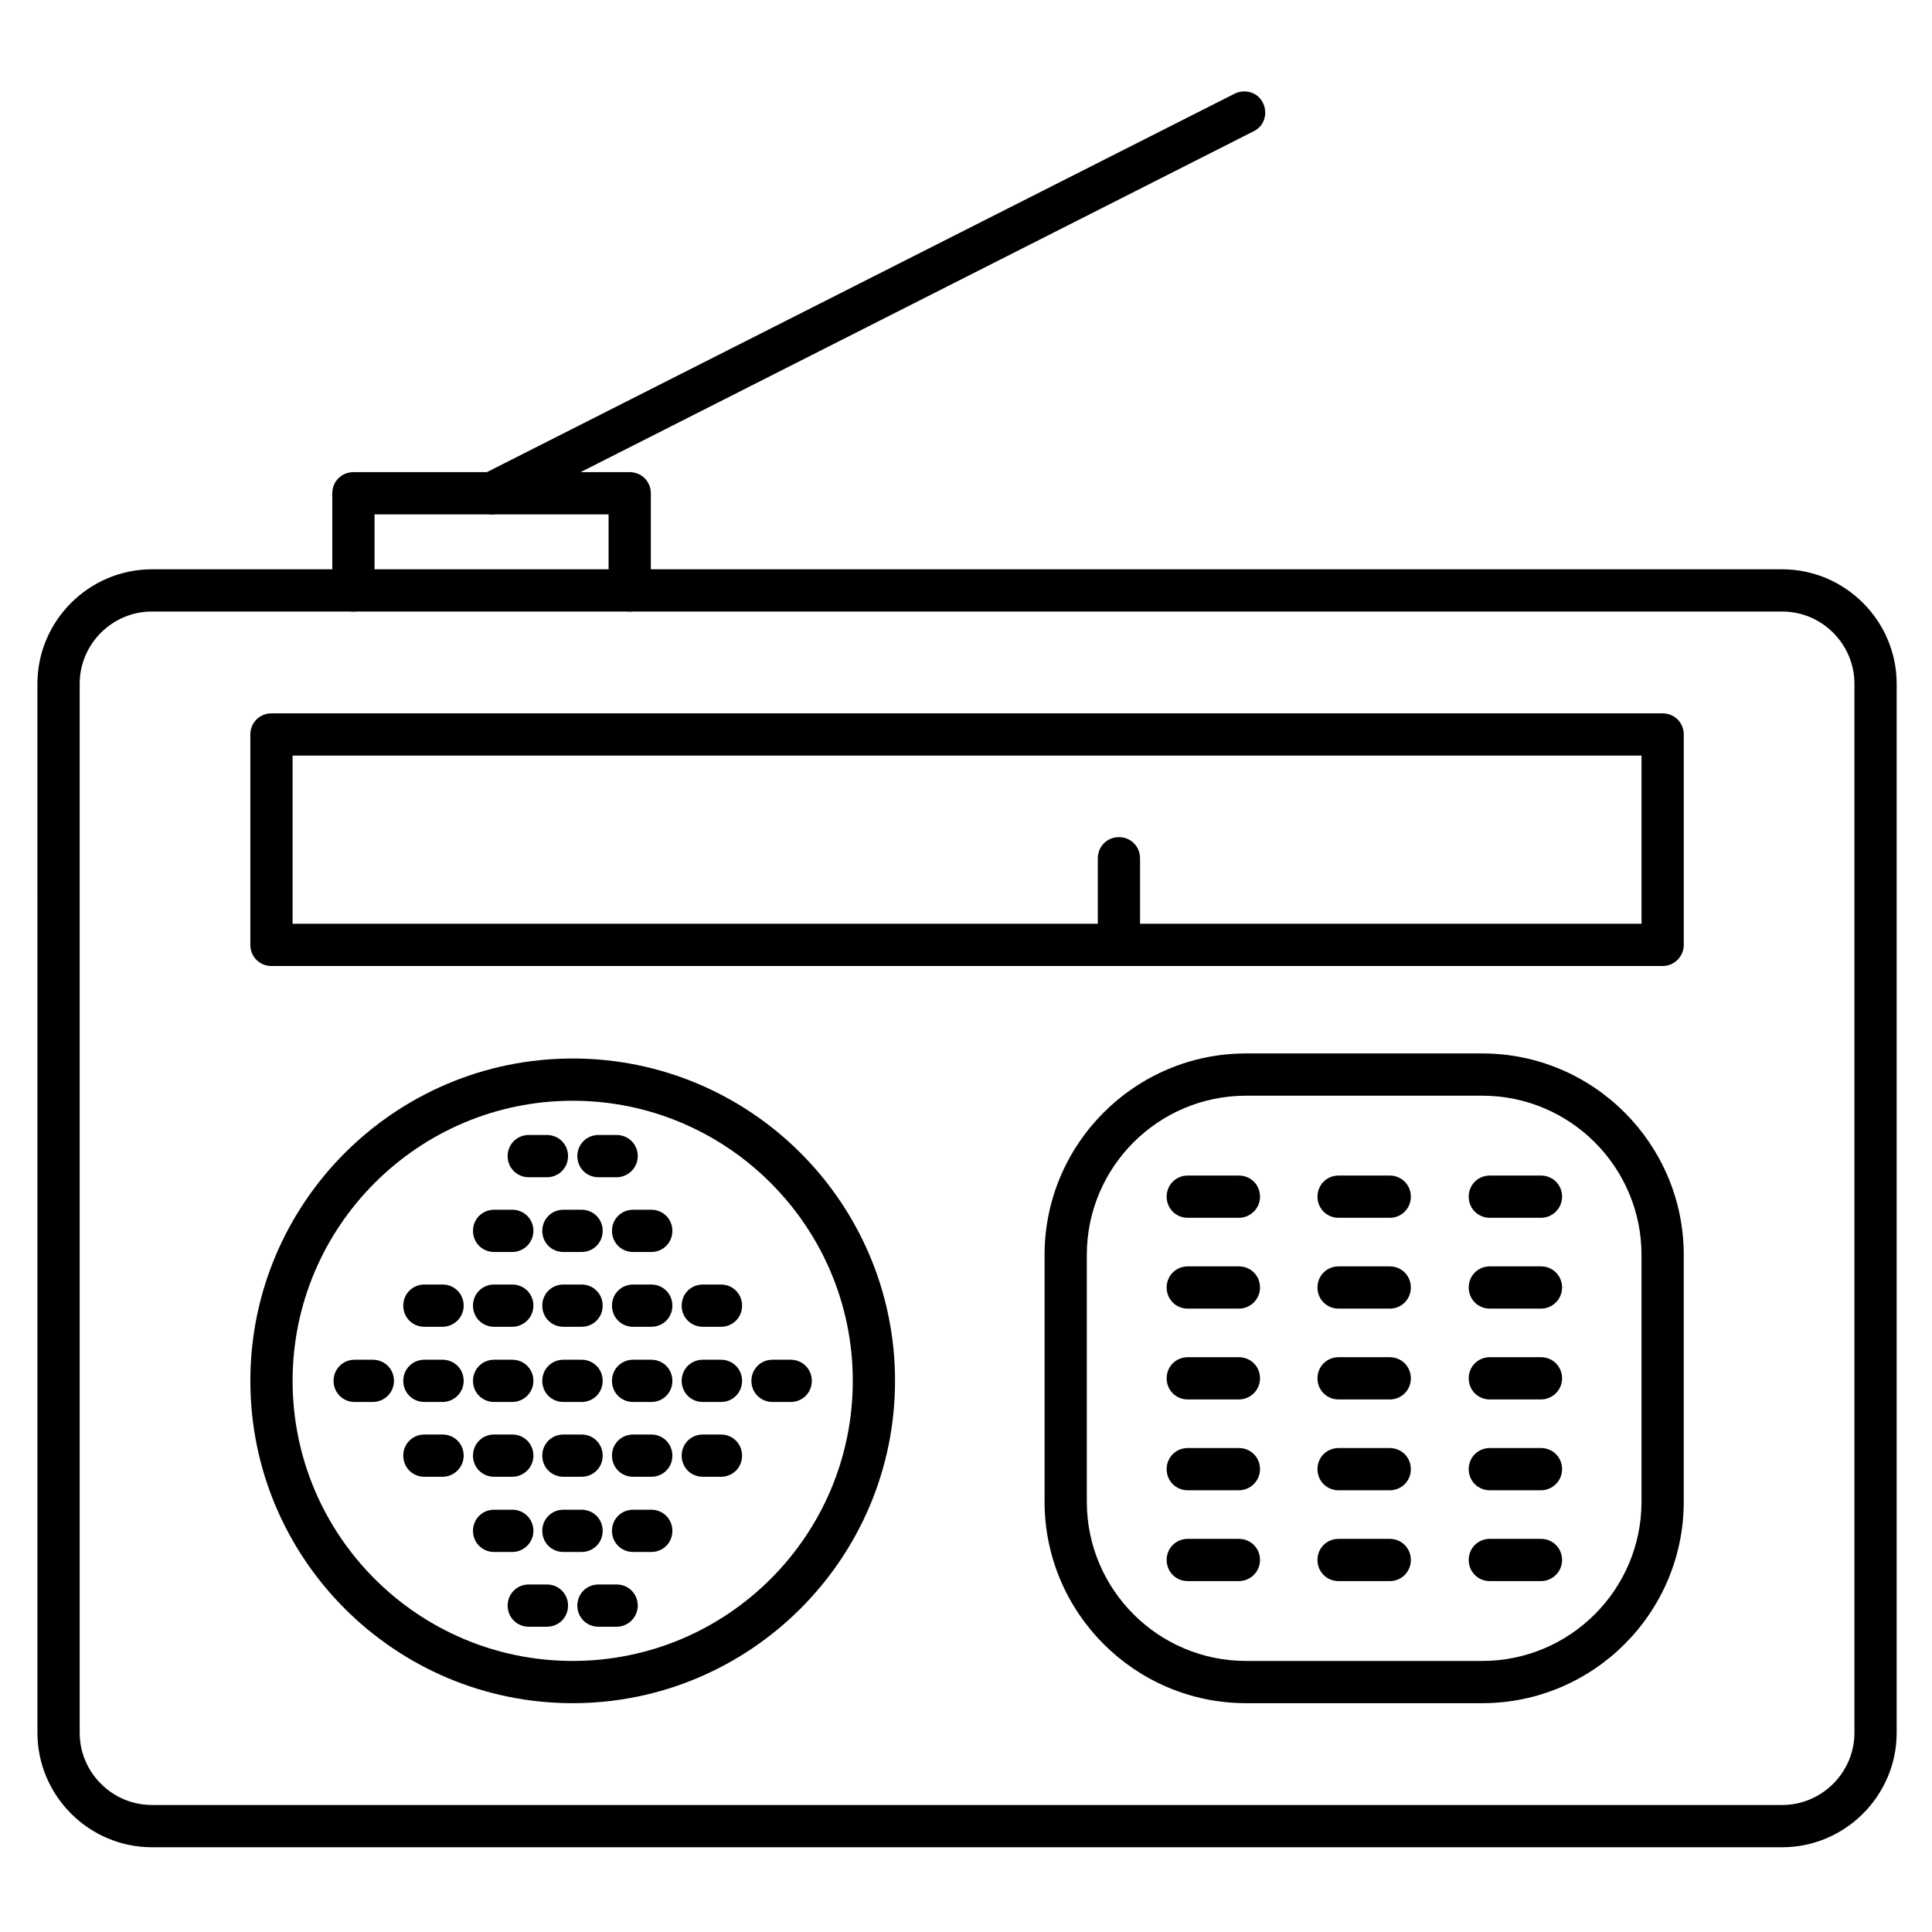 <?xml version="1.0" encoding="UTF-8"?>
<!-- Uploaded to: SVG Repo, www.svgrepo.com, Generator: SVG Repo Mixer Tools -->
<svg fill="#000000" width="800px" height="800px" version="1.1" viewBox="144 144 512 512" xmlns="http://www.w3.org/2000/svg">
 <g>
  <path d="m616.3 633.54h-432.04c-16.684 0-30.34-13.66-30.34-30.34l-0.004-277.99c0-16.684 13.66-30.34 30.34-30.34h432.04c16.684 0 30.34 13.66 30.34 30.34v277.99c0.004 16.68-13.652 30.34-30.336 30.34zm-432.04-327.48c-10.523 0-19.145 8.621-19.145 19.145v277.99c0 10.523 8.621 19.145 19.145 19.145h432.04c10.523 0 19.145-8.621 19.145-19.145v-277.99c0-10.523-8.621-19.145-19.145-19.145z"/>
  <path d="m584.62 400h-368.68c-3.137 0-5.598-2.465-5.598-5.598v-55.754c0-3.137 2.465-5.598 5.598-5.598h368.68c3.137 0 5.598 2.465 5.598 5.598v55.754c0 3.019-2.465 5.598-5.598 5.598zm-363.08-11.195h357.48v-44.559l-357.48-0.004z"/>
  <path d="m536.81 595.36h-62.586c-29.445 0-53.402-23.957-53.402-53.402v-65.383c0-29.445 23.957-53.402 53.402-53.402h62.586c29.445 0 53.402 23.957 53.402 53.402v65.383c0 29.445-23.961 53.402-53.402 53.402zm-62.586-160.99c-23.289 0-42.207 18.922-42.207 42.207v65.383c0 23.289 18.922 42.207 42.207 42.207h62.586c23.289 0 42.207-18.922 42.207-42.207v-65.383c0-23.289-18.922-42.207-42.207-42.207z"/>
  <path d="m295.77 595.36c-47.133 0-85.422-38.289-85.422-85.422 0-47.133 38.289-85.422 85.422-85.422s85.422 38.289 85.422 85.422c0.004 47.133-38.398 85.422-85.422 85.422zm0-159.65c-40.863 0-74.227 33.25-74.227 74.227 0 40.977 33.25 74.227 74.227 74.227s74.227-33.25 74.227-74.227c0-40.977-33.363-74.227-74.227-74.227z"/>
  <path d="m242.81 515.54h-4.812c-3.137 0-5.598-2.465-5.598-5.598 0-3.137 2.465-5.598 5.598-5.598h4.812c3.137 0 5.598 2.465 5.598 5.598 0 3.133-2.574 5.598-5.598 5.598z"/>
  <path d="m261.28 515.54h-4.812c-3.137 0-5.598-2.465-5.598-5.598 0-3.137 2.465-5.598 5.598-5.598h4.812c3.137 0 5.598 2.465 5.598 5.598 0 3.133-2.574 5.598-5.598 5.598z"/>
  <path d="m279.76 515.54h-4.812c-3.137 0-5.598-2.465-5.598-5.598 0-3.137 2.465-5.598 5.598-5.598h4.812c3.137 0 5.598 2.465 5.598 5.598 0 3.133-2.578 5.598-5.598 5.598z"/>
  <path d="m298.12 515.54h-4.812c-3.137 0-5.598-2.465-5.598-5.598 0-3.137 2.465-5.598 5.598-5.598h4.812c3.137 0 5.598 2.465 5.598 5.598 0 3.133-2.465 5.598-5.598 5.598z"/>
  <path d="m316.59 515.54h-4.812c-3.137 0-5.598-2.465-5.598-5.598 0-3.137 2.465-5.598 5.598-5.598h4.812c3.137 0 5.598 2.465 5.598 5.598 0 3.133-2.461 5.598-5.598 5.598z"/>
  <path d="m335.06 515.54h-4.812c-3.137 0-5.598-2.465-5.598-5.598 0-3.137 2.465-5.598 5.598-5.598h4.812c3.137 0 5.598 2.465 5.598 5.598 0 3.133-2.461 5.598-5.598 5.598z"/>
  <path d="m353.54 515.54h-4.812c-3.137 0-5.598-2.465-5.598-5.598 0-3.137 2.465-5.598 5.598-5.598h4.812c3.137 0 5.598 2.465 5.598 5.598 0 3.133-2.461 5.598-5.598 5.598z"/>
  <path d="m261.28 495.61h-4.812c-3.137 0-5.598-2.465-5.598-5.598 0-3.137 2.465-5.598 5.598-5.598h4.812c3.137 0 5.598 2.465 5.598 5.598 0 3.137-2.574 5.598-5.598 5.598z"/>
  <path d="m279.76 495.61h-4.812c-3.137 0-5.598-2.465-5.598-5.598 0-3.137 2.465-5.598 5.598-5.598h4.812c3.137 0 5.598 2.465 5.598 5.598 0 3.137-2.578 5.598-5.598 5.598z"/>
  <path d="m298.12 495.61h-4.812c-3.137 0-5.598-2.465-5.598-5.598 0-3.137 2.465-5.598 5.598-5.598h4.812c3.137 0 5.598 2.465 5.598 5.598 0 3.137-2.465 5.598-5.598 5.598z"/>
  <path d="m316.59 495.61h-4.812c-3.137 0-5.598-2.465-5.598-5.598 0-3.137 2.465-5.598 5.598-5.598h4.812c3.137 0 5.598 2.465 5.598 5.598 0 3.137-2.461 5.598-5.598 5.598z"/>
  <path d="m335.06 495.61h-4.812c-3.137 0-5.598-2.465-5.598-5.598 0-3.137 2.465-5.598 5.598-5.598h4.812c3.137 0 5.598 2.465 5.598 5.598 0 3.137-2.461 5.598-5.598 5.598z"/>
  <path d="m279.76 475.79h-4.812c-3.137 0-5.598-2.465-5.598-5.598 0-3.137 2.465-5.598 5.598-5.598h4.812c3.137 0 5.598 2.465 5.598 5.598 0 3.137-2.578 5.598-5.598 5.598z"/>
  <path d="m298.12 475.79h-4.812c-3.137 0-5.598-2.465-5.598-5.598 0-3.137 2.465-5.598 5.598-5.598h4.812c3.137 0 5.598 2.465 5.598 5.598 0 3.137-2.465 5.598-5.598 5.598z"/>
  <path d="m316.59 475.79h-4.812c-3.137 0-5.598-2.465-5.598-5.598 0-3.137 2.465-5.598 5.598-5.598h4.812c3.137 0 5.598 2.465 5.598 5.598 0 3.137-2.461 5.598-5.598 5.598z"/>
  <path d="m288.94 455.98h-4.812c-3.137 0-5.598-2.465-5.598-5.598 0-3.137 2.465-5.598 5.598-5.598h4.812c3.137 0 5.598 2.465 5.598 5.598 0 3.137-2.465 5.598-5.598 5.598z"/>
  <path d="m307.41 455.98h-4.812c-3.137 0-5.598-2.465-5.598-5.598 0-3.137 2.465-5.598 5.598-5.598h4.812c3.137 0 5.598 2.465 5.598 5.598 0 3.137-2.574 5.598-5.598 5.598z"/>
  <path d="m261.28 535.36h-4.812c-3.137 0-5.598-2.465-5.598-5.598 0-3.137 2.465-5.598 5.598-5.598h4.812c3.137 0 5.598 2.465 5.598 5.598 0 3.133-2.574 5.598-5.598 5.598z"/>
  <path d="m279.76 535.36h-4.812c-3.137 0-5.598-2.465-5.598-5.598 0-3.137 2.465-5.598 5.598-5.598h4.812c3.137 0 5.598 2.465 5.598 5.598 0 3.133-2.578 5.598-5.598 5.598z"/>
  <path d="m298.12 535.36h-4.812c-3.137 0-5.598-2.465-5.598-5.598 0-3.137 2.465-5.598 5.598-5.598h4.812c3.137 0 5.598 2.465 5.598 5.598 0 3.133-2.465 5.598-5.598 5.598z"/>
  <path d="m316.59 535.36h-4.812c-3.137 0-5.598-2.465-5.598-5.598 0-3.137 2.465-5.598 5.598-5.598h4.812c3.137 0 5.598 2.465 5.598 5.598 0 3.133-2.461 5.598-5.598 5.598z"/>
  <path d="m335.06 535.36h-4.812c-3.137 0-5.598-2.465-5.598-5.598 0-3.137 2.465-5.598 5.598-5.598h4.812c3.137 0 5.598 2.465 5.598 5.598 0 3.133-2.461 5.598-5.598 5.598z"/>
  <path d="m279.76 555.29h-4.812c-3.137 0-5.598-2.465-5.598-5.598 0-3.137 2.465-5.598 5.598-5.598h4.812c3.137 0 5.598 2.465 5.598 5.598s-2.578 5.598-5.598 5.598z"/>
  <path d="m298.12 555.29h-4.812c-3.137 0-5.598-2.465-5.598-5.598 0-3.137 2.465-5.598 5.598-5.598h4.812c3.137 0 5.598 2.465 5.598 5.598s-2.465 5.598-5.598 5.598z"/>
  <path d="m316.59 555.29h-4.812c-3.137 0-5.598-2.465-5.598-5.598 0-3.137 2.465-5.598 5.598-5.598h4.812c3.137 0 5.598 2.465 5.598 5.598s-2.461 5.598-5.598 5.598z"/>
  <path d="m288.94 575.1h-4.812c-3.137 0-5.598-2.465-5.598-5.598 0-3.137 2.465-5.598 5.598-5.598h4.812c3.137 0 5.598 2.465 5.598 5.598 0 3.133-2.465 5.598-5.598 5.598z"/>
  <path d="m307.41 575.1h-4.812c-3.137 0-5.598-2.465-5.598-5.598 0-3.137 2.465-5.598 5.598-5.598h4.812c3.137 0 5.598 2.465 5.598 5.598 0 3.133-2.574 5.598-5.598 5.598z"/>
  <path d="m472.32 466.73h-13.547c-3.137 0-5.598-2.465-5.598-5.598 0-3.137 2.465-5.598 5.598-5.598h13.547c3.137 0 5.598 2.465 5.598 5.598 0 3.133-2.574 5.598-5.598 5.598z"/>
  <path d="m512.29 466.73h-13.547c-3.137 0-5.598-2.465-5.598-5.598 0-3.137 2.465-5.598 5.598-5.598h13.547c3.137 0 5.598 2.465 5.598 5.598 0 3.133-2.465 5.598-5.598 5.598z"/>
  <path d="m552.37 466.73h-13.547c-3.137 0-5.598-2.465-5.598-5.598 0-3.137 2.465-5.598 5.598-5.598h13.547c3.137 0 5.598 2.465 5.598 5.598 0.004 3.133-2.574 5.598-5.598 5.598z"/>
  <path d="m472.32 490.8h-13.547c-3.137 0-5.598-2.465-5.598-5.598 0-3.137 2.465-5.598 5.598-5.598h13.547c3.137 0 5.598 2.465 5.598 5.598 0 3.133-2.574 5.598-5.598 5.598z"/>
  <path d="m512.29 490.8h-13.547c-3.137 0-5.598-2.465-5.598-5.598 0-3.137 2.465-5.598 5.598-5.598h13.547c3.137 0 5.598 2.465 5.598 5.598 0 3.133-2.465 5.598-5.598 5.598z"/>
  <path d="m552.37 490.8h-13.547c-3.137 0-5.598-2.465-5.598-5.598 0-3.137 2.465-5.598 5.598-5.598h13.547c3.137 0 5.598 2.465 5.598 5.598 0.004 3.133-2.574 5.598-5.598 5.598z"/>
  <path d="m472.32 514.87h-13.547c-3.137 0-5.598-2.465-5.598-5.598 0-3.137 2.465-5.598 5.598-5.598h13.547c3.137 0 5.598 2.465 5.598 5.598 0 3.133-2.574 5.598-5.598 5.598z"/>
  <path d="m512.29 514.87h-13.547c-3.137 0-5.598-2.465-5.598-5.598 0-3.137 2.465-5.598 5.598-5.598h13.547c3.137 0 5.598 2.465 5.598 5.598 0 3.133-2.465 5.598-5.598 5.598z"/>
  <path d="m552.37 514.87h-13.547c-3.137 0-5.598-2.465-5.598-5.598 0-3.137 2.465-5.598 5.598-5.598h13.547c3.137 0 5.598 2.465 5.598 5.598 0.004 3.133-2.574 5.598-5.598 5.598z"/>
  <path d="m472.32 538.94h-13.547c-3.137 0-5.598-2.465-5.598-5.598 0-3.137 2.465-5.598 5.598-5.598h13.547c3.137 0 5.598 2.465 5.598 5.598 0 3.137-2.574 5.598-5.598 5.598z"/>
  <path d="m512.29 538.94h-13.547c-3.137 0-5.598-2.465-5.598-5.598 0-3.137 2.465-5.598 5.598-5.598h13.547c3.137 0 5.598 2.465 5.598 5.598 0 3.137-2.465 5.598-5.598 5.598z"/>
  <path d="m552.37 538.94h-13.547c-3.137 0-5.598-2.465-5.598-5.598 0-3.137 2.465-5.598 5.598-5.598h13.547c3.137 0 5.598 2.465 5.598 5.598 0.004 3.137-2.574 5.598-5.598 5.598z"/>
  <path d="m472.32 563.01h-13.547c-3.137 0-5.598-2.465-5.598-5.598 0-3.137 2.465-5.598 5.598-5.598h13.547c3.137 0 5.598 2.465 5.598 5.598 0 3.137-2.574 5.598-5.598 5.598z"/>
  <path d="m512.29 563.01h-13.547c-3.137 0-5.598-2.465-5.598-5.598 0-3.137 2.465-5.598 5.598-5.598h13.547c3.137 0 5.598 2.465 5.598 5.598 0 3.137-2.465 5.598-5.598 5.598z"/>
  <path d="m552.37 563.01h-13.547c-3.137 0-5.598-2.465-5.598-5.598 0-3.137 2.465-5.598 5.598-5.598h13.547c3.137 0 5.598 2.465 5.598 5.598 0.004 3.137-2.574 5.598-5.598 5.598z"/>
  <path d="m440.53 400c-3.137 0-5.598-2.465-5.598-5.598v-22.953c0-3.137 2.465-5.598 5.598-5.598 3.137 0 5.598 2.465 5.598 5.598v22.953c0 3.019-2.465 5.598-5.598 5.598z"/>
  <path d="m274.27 280.32c-2.016 0-4.031-1.121-5.039-3.023-1.344-2.801-0.336-6.156 2.465-7.5l199.51-100.98c2.801-1.344 6.156-0.336 7.5 2.465 1.344 2.801 0.336 6.156-2.465 7.5l-199.39 100.98c-0.895 0.336-1.68 0.559-2.574 0.559z"/>
  <path d="m310.88 306.07c-3.137 0-5.598-2.465-5.598-5.598v-20.152h-62.023v20.152c0 3.137-2.465 5.598-5.598 5.598-3.137 0-5.598-2.465-5.598-5.598v-25.75c0-3.137 2.465-5.598 5.598-5.598h73.219c3.137 0 5.598 2.465 5.598 5.598v25.75c0 3.133-2.461 5.598-5.598 5.598z"/>
 </g>
</svg>